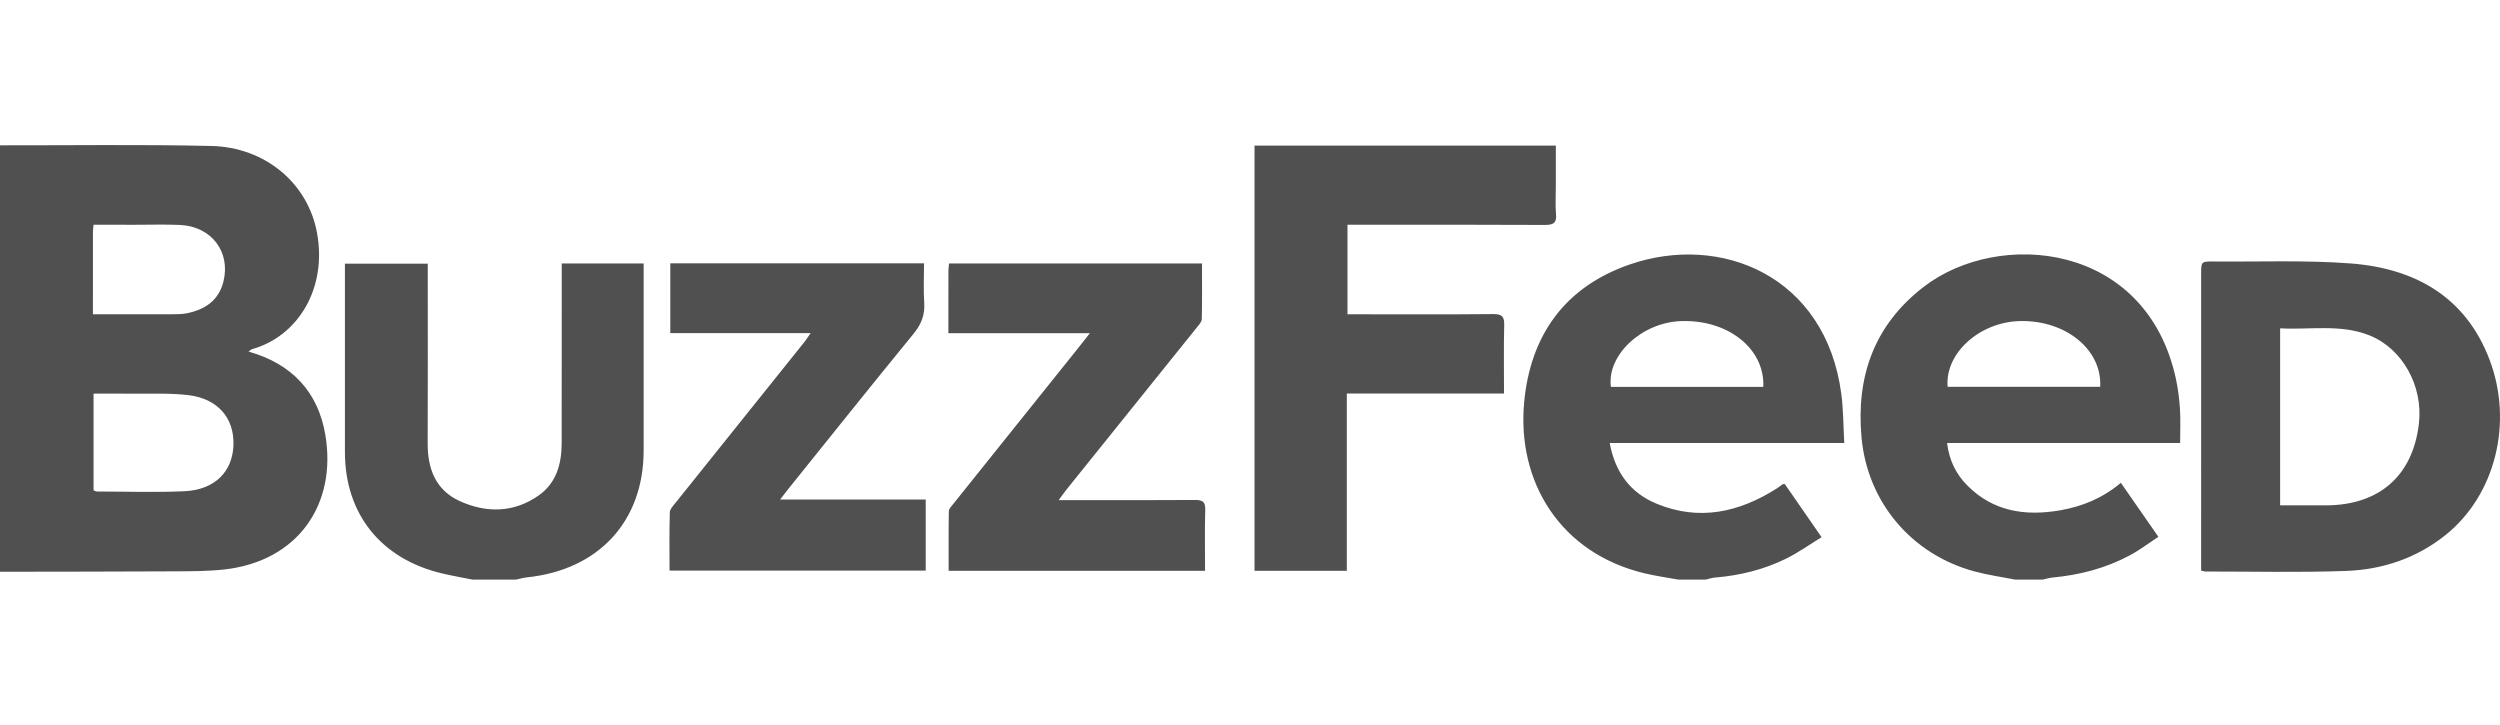 <svg xmlns="http://www.w3.org/2000/svg" fill="none" viewBox="0 0 207 60" height="60" width="207">
<g clip-path="url(#clip0_1_958)">
<path fill="#505050" d="M0 12.032C5.827 12.04 11.657 11.954 17.482 12.085C21.972 12.186 25.49 15.179 26.247 19.267C27.104 23.895 24.657 27.847 20.883 28.907C20.787 28.934 20.709 29.021 20.58 29.11C24.178 30.121 26.325 32.458 26.93 35.959C27.927 41.737 24.68 46.484 18.546 47.156C17.186 47.304 15.804 47.3 14.432 47.307C9.622 47.333 4.811 47.332 0 47.341L0 12.032ZM7.747 40.6C7.847 40.633 7.947 40.697 8.047 40.697C10.461 40.7 12.88 40.784 15.29 40.672C17.783 40.556 19.265 39.052 19.331 36.836C19.398 34.609 18.029 33.003 15.587 32.716C14.043 32.534 12.467 32.617 10.905 32.596C9.87 32.582 8.835 32.593 7.747 32.593V40.6ZM7.694 26.023C9.945 26.023 12.083 26.027 14.22 26.02C14.631 26.018 15.052 26.022 15.452 25.943C16.961 25.645 18.098 24.886 18.493 23.342C19.123 20.881 17.525 18.754 14.93 18.628C13.723 18.57 12.512 18.612 11.303 18.611C10.13 18.609 8.957 18.61 7.748 18.61C7.724 18.865 7.696 19.021 7.696 19.176C7.693 21.412 7.694 23.648 7.694 26.023ZM138.953 47.989C138.042 47.822 137.122 47.695 136.222 47.483C129.176 45.826 125.586 39.874 126.201 33.297C126.717 27.79 129.545 23.765 134.933 21.901C142.454 19.299 151.176 22.812 152.463 32.634C152.633 33.932 152.625 35.252 152.706 36.678H133.282C133.732 39.098 134.976 40.795 137.144 41.698C140.667 43.164 143.967 42.433 147.079 40.468C147.263 40.352 147.432 40.214 147.611 40.089C147.629 40.076 147.663 40.087 147.788 40.087C148.74 41.462 149.723 42.883 150.827 44.479C149.826 45.092 148.901 45.757 147.892 46.255C146.034 47.171 144.038 47.656 141.963 47.826C141.726 47.845 141.496 47.932 141.263 47.988L138.953 47.989ZM146.002 32.03C146.137 28.859 143.058 26.438 139.161 26.588C135.919 26.714 133.037 29.409 133.382 32.03H146.002ZM166.843 47.989C165.722 47.767 164.583 47.611 163.483 47.313C158.232 45.891 154.61 41.533 154.133 36.206C153.683 31.182 155.167 26.924 159.277 23.754C165.504 18.951 177.743 20.041 180.174 31.405C180.348 32.219 180.45 33.055 180.503 33.886C180.559 34.768 180.515 35.657 180.515 36.678H161.219C161.387 38.098 161.949 39.24 162.881 40.185C165.016 42.347 167.679 42.754 170.557 42.258C172.391 41.942 174.084 41.259 175.607 39.977L178.714 44.447C177.905 44.978 177.172 45.54 176.367 45.972C174.367 47.046 172.202 47.613 169.935 47.821C169.671 47.845 169.414 47.931 169.153 47.988C168.383 47.989 167.613 47.989 166.843 47.989ZM161.265 32.026H173.897C174.059 28.952 171.053 26.511 167.276 26.583C163.925 26.647 161.024 29.248 161.265 32.026ZM39.111 47.989C38.286 47.823 37.455 47.679 36.636 47.487C31.562 46.3 28.564 42.572 28.56 37.448C28.556 32.536 28.559 27.625 28.559 22.713V21.832H35.418V22.77C35.418 27.413 35.432 32.054 35.412 36.696C35.402 38.802 36.059 40.585 38.091 41.501C40.295 42.494 42.551 42.458 44.589 41.033C46.082 39.99 46.504 38.393 46.507 36.677C46.516 32.062 46.511 27.447 46.511 22.832V21.817H53.295L53.295 22.727C53.295 27.585 53.297 32.443 53.294 37.301C53.291 43.163 49.573 47.193 43.615 47.807C43.321 47.837 43.033 47.926 42.742 47.988C41.532 47.989 40.322 47.989 39.111 47.989ZM103.875 47.26V12.056H128.823V15.471C128.823 16.227 128.772 16.987 128.838 17.737C128.903 18.484 128.598 18.629 127.897 18.625C122.975 18.597 118.052 18.61 113.129 18.61H111.572V26.023H112.501C116.214 26.023 119.927 26.044 123.639 26.006C124.39 25.998 124.565 26.232 124.548 26.928C124.502 28.783 124.532 30.64 124.532 32.587H111.516V47.26H103.875ZM182.253 47.246V46.32C182.253 38.441 182.253 30.564 182.254 22.685C182.254 21.651 182.255 21.642 183.342 21.652C187.107 21.686 190.886 21.528 194.631 21.813C199.967 22.218 204.144 24.577 206.121 29.747C208.13 35 206.599 40.995 202.516 44.28C200.111 46.215 197.28 47.167 194.232 47.275C190.361 47.413 186.481 47.319 182.605 47.322C182.526 47.322 182.448 47.289 182.253 47.246ZM188.794 41.843C190.109 41.843 191.34 41.843 192.571 41.843C197 41.841 199.789 39.392 200.286 35.066C200.642 31.961 198.93 28.872 196.205 27.775C193.804 26.81 191.295 27.323 188.795 27.186C188.794 32.118 188.794 36.913 188.794 41.843ZM67.122 27.583H55.501V21.806H76.51C76.51 22.896 76.454 23.991 76.526 25.079C76.592 26.081 76.281 26.855 75.637 27.642C72.143 31.91 68.704 36.22 65.247 40.517C65.061 40.747 64.885 40.985 64.596 41.359H76.649V47.247H55.437C55.437 45.639 55.413 44.031 55.46 42.425C55.468 42.15 55.75 41.862 55.949 41.614C59.495 37.181 63.049 32.753 66.599 28.323C66.747 28.138 66.873 27.936 67.122 27.583ZM78.526 27.589C78.526 25.766 78.525 24.095 78.529 22.424C78.529 22.24 78.56 22.055 78.582 21.816H99.526C99.526 23.369 99.543 24.898 99.508 26.425C99.502 26.655 99.271 26.897 99.106 27.104C95.499 31.595 91.887 36.083 88.278 40.572C88.1 40.794 87.941 41.031 87.663 41.41H88.715C92.124 41.41 95.533 41.424 98.942 41.398C99.576 41.393 99.812 41.546 99.794 42.208C99.747 43.875 99.778 45.544 99.778 47.261H78.547C78.547 45.597 78.533 43.961 78.564 42.325C78.568 42.12 78.787 41.906 78.936 41.719C82.399 37.391 85.867 33.067 89.333 28.742C89.598 28.411 89.857 28.076 90.24 27.589L78.526 27.589Z"></path>
</g>
<defs>
<clipPath id="clip0_1_958">
<rect fill="white" height="60" width="207"></rect>
</clipPath>
</defs>
</svg>

